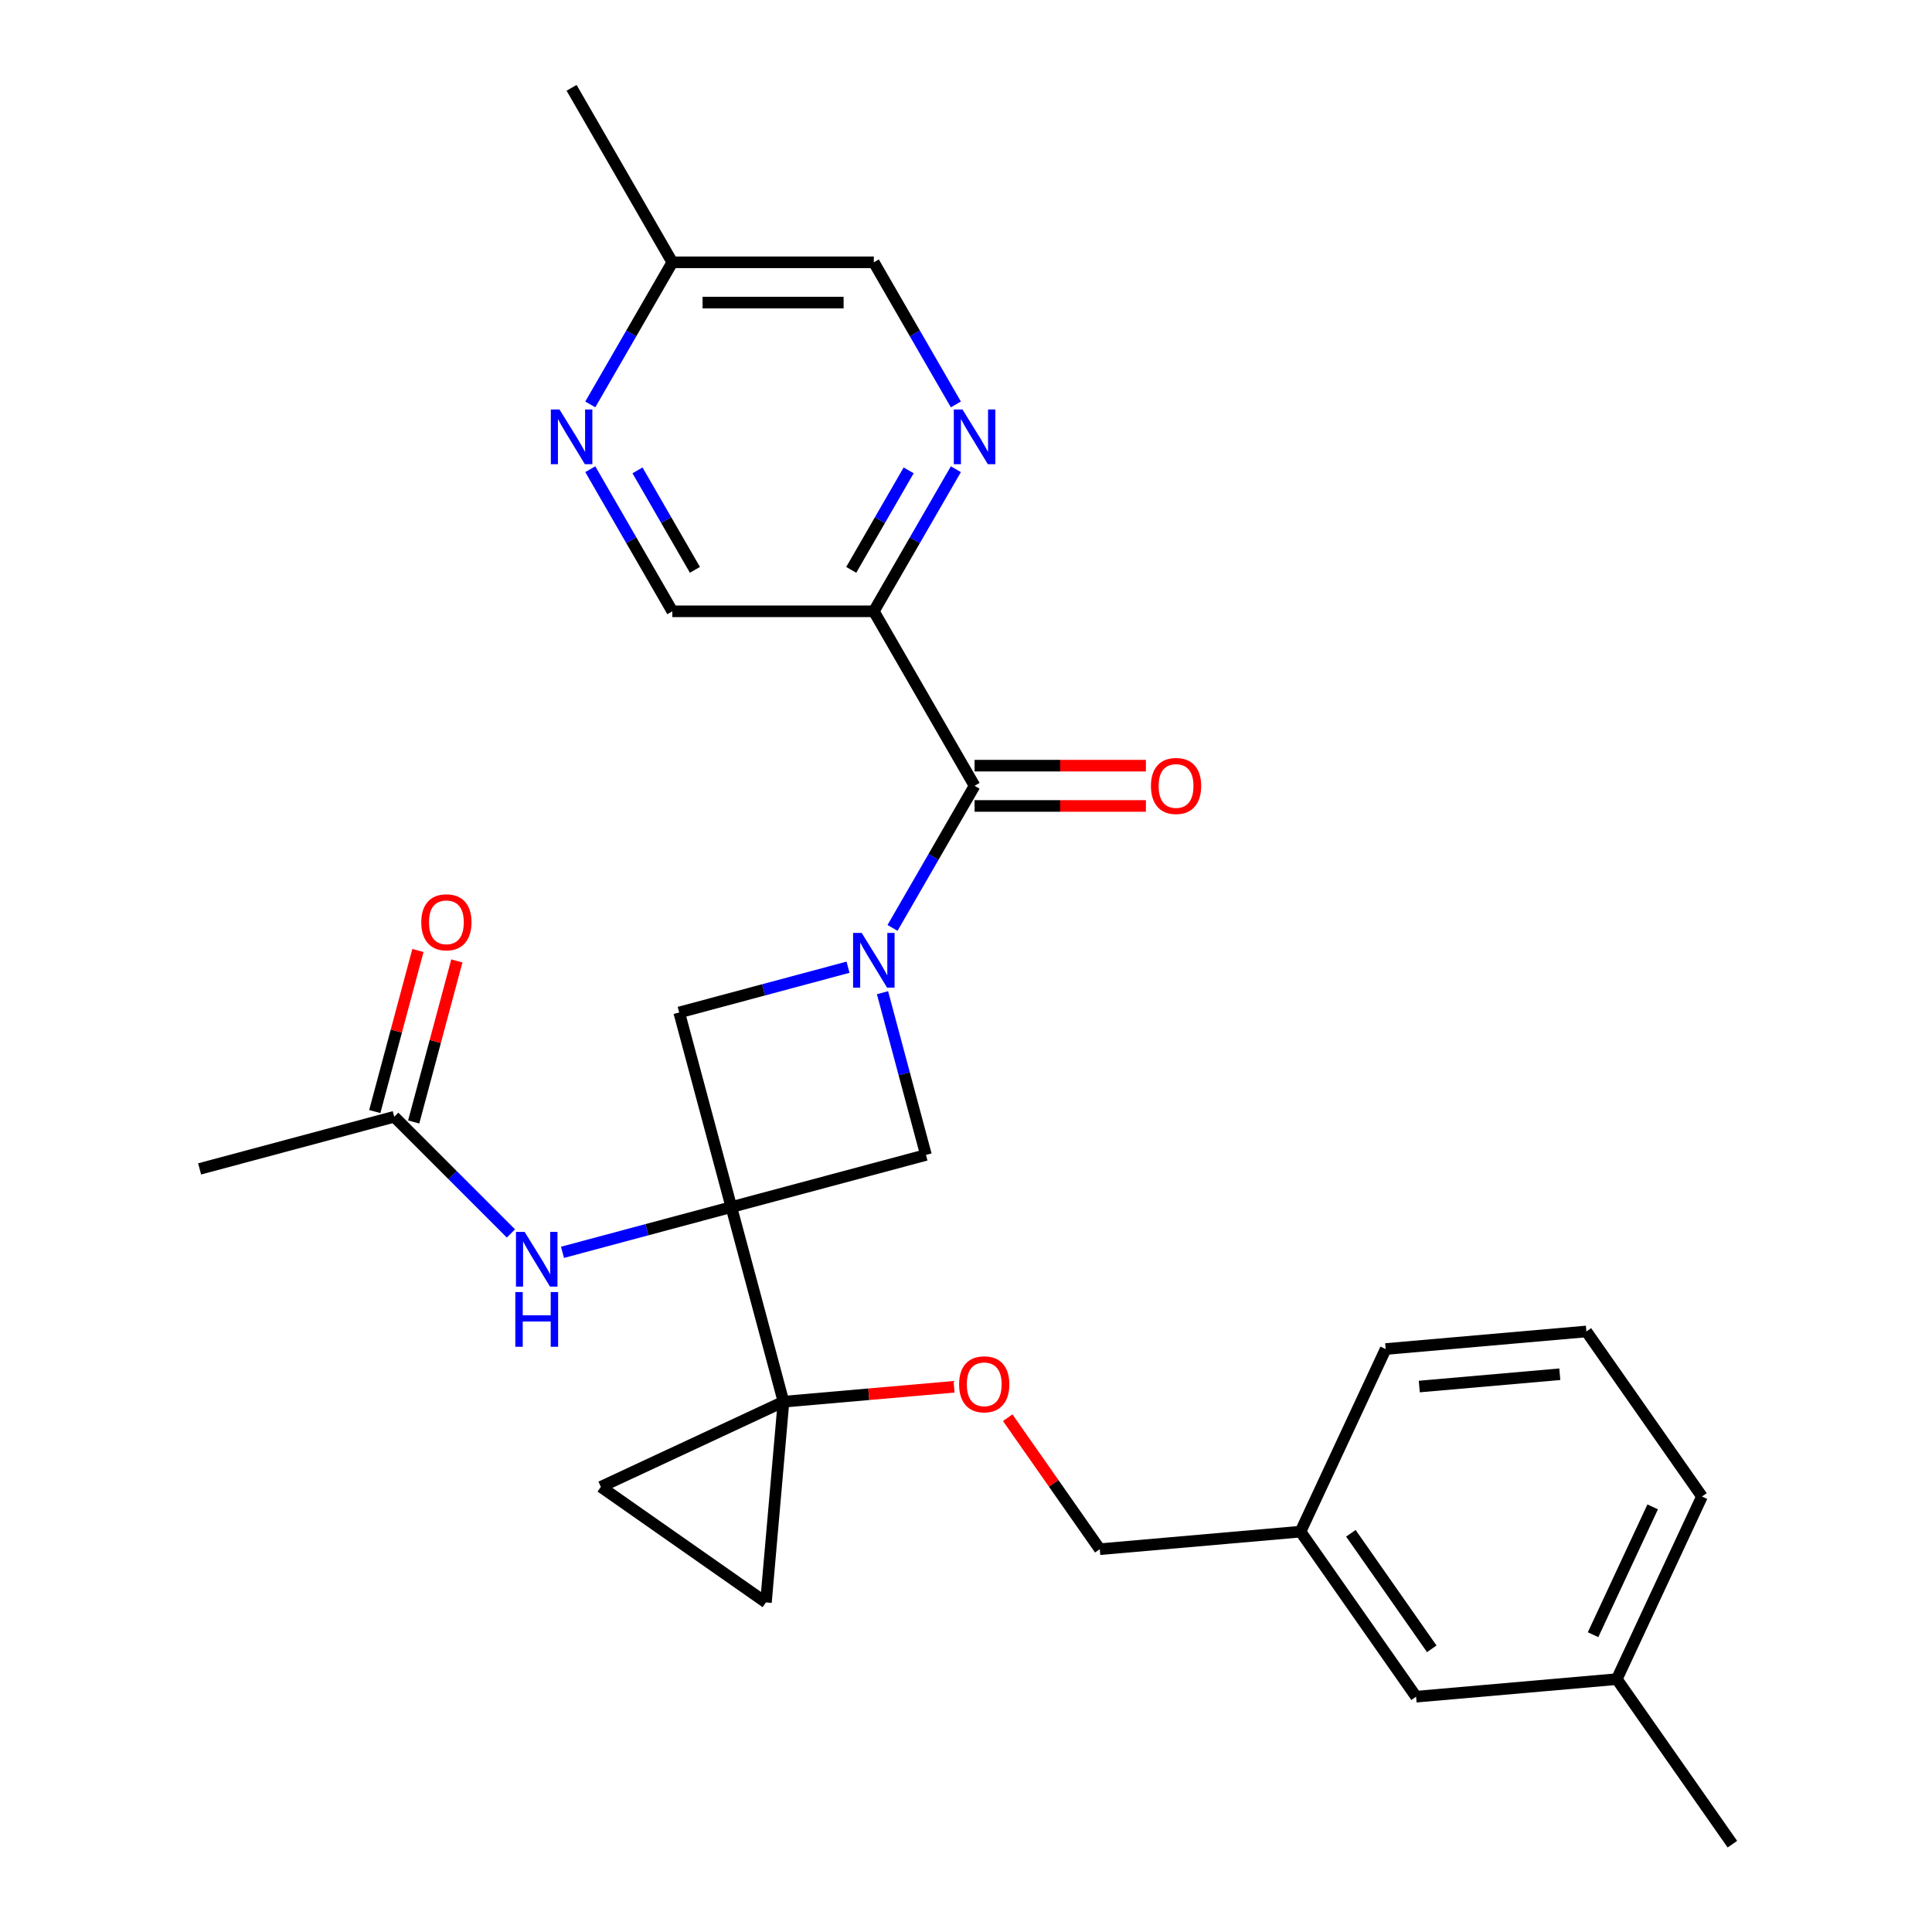 <?xml version='1.0' encoding='iso-8859-1'?>
<svg version='1.1' baseProfile='full'
              xmlns='http://www.w3.org/2000/svg'
                      xmlns:rdkit='http://www.rdkit.org/xml'
                      xmlns:xlink='http://www.w3.org/1999/xlink'
                  xml:space='preserve'
width='1000px' height='1000px' viewBox='0 0 1000 1000'>
<!-- END OF HEADER -->
<rect style='opacity:1.0;fill:#FFFFFF;stroke:none' width='1000' height='1000' x='0' y='0'> </rect>
<path class='bond-1' d='M 378.543,624.783 L 405.536,725.521' style='fill:none;fill-rule:evenodd;stroke:#000000;stroke-width:6px;stroke-linecap:butt;stroke-linejoin:miter;stroke-opacity:1' />
<path class='bond-3' d='M 378.543,624.783 L 479.281,597.79' style='fill:none;fill-rule:evenodd;stroke:#000000;stroke-width:6px;stroke-linecap:butt;stroke-linejoin:miter;stroke-opacity:1' />
<path class='bond-4' d='M 378.543,624.783 L 351.55,524.045' style='fill:none;fill-rule:evenodd;stroke:#000000;stroke-width:6px;stroke-linecap:butt;stroke-linejoin:miter;stroke-opacity:1' />
<path class='bond-6' d='M 378.543,624.783 L 334.847,636.491' style='fill:none;fill-rule:evenodd;stroke:#000000;stroke-width:6px;stroke-linecap:butt;stroke-linejoin:miter;stroke-opacity:1' />
<path class='bond-6' d='M 334.847,636.491 L 291.152,648.199' style='fill:none;fill-rule:evenodd;stroke:#0000FF;stroke-width:6px;stroke-linecap:butt;stroke-linejoin:miter;stroke-opacity:1' />
<path class='bond-0' d='M 438.941,500.628 L 395.246,512.337' style='fill:none;fill-rule:evenodd;stroke:#0000FF;stroke-width:6px;stroke-linecap:butt;stroke-linejoin:miter;stroke-opacity:1' />
<path class='bond-0' d='M 395.246,512.337 L 351.55,524.045' style='fill:none;fill-rule:evenodd;stroke:#000000;stroke-width:6px;stroke-linecap:butt;stroke-linejoin:miter;stroke-opacity:1' />
<path class='bond-2' d='M 461.969,480.285 L 483.202,443.509' style='fill:none;fill-rule:evenodd;stroke:#0000FF;stroke-width:6px;stroke-linecap:butt;stroke-linejoin:miter;stroke-opacity:1' />
<path class='bond-2' d='M 483.202,443.509 L 504.434,406.733' style='fill:none;fill-rule:evenodd;stroke:#000000;stroke-width:6px;stroke-linecap:butt;stroke-linejoin:miter;stroke-opacity:1' />
<path class='bond-28' d='M 456.781,513.819 L 468.031,555.805' style='fill:none;fill-rule:evenodd;stroke:#0000FF;stroke-width:6px;stroke-linecap:butt;stroke-linejoin:miter;stroke-opacity:1' />
<path class='bond-28' d='M 468.031,555.805 L 479.281,597.79' style='fill:none;fill-rule:evenodd;stroke:#000000;stroke-width:6px;stroke-linecap:butt;stroke-linejoin:miter;stroke-opacity:1' />
<path class='bond-8' d='M 405.536,725.521 L 396.446,829.417' style='fill:none;fill-rule:evenodd;stroke:#000000;stroke-width:6px;stroke-linecap:butt;stroke-linejoin:miter;stroke-opacity:1' />
<path class='bond-9' d='M 405.536,725.521 L 311.015,769.597' style='fill:none;fill-rule:evenodd;stroke:#000000;stroke-width:6px;stroke-linecap:butt;stroke-linejoin:miter;stroke-opacity:1' />
<path class='bond-12' d='M 405.536,725.521 L 449.68,721.659' style='fill:none;fill-rule:evenodd;stroke:#000000;stroke-width:6px;stroke-linecap:butt;stroke-linejoin:miter;stroke-opacity:1' />
<path class='bond-12' d='M 449.68,721.659 L 493.823,717.797' style='fill:none;fill-rule:evenodd;stroke:#FF0000;stroke-width:6px;stroke-linecap:butt;stroke-linejoin:miter;stroke-opacity:1' />
<path class='bond-5' d='M 504.434,406.733 L 452.288,316.413' style='fill:none;fill-rule:evenodd;stroke:#000000;stroke-width:6px;stroke-linecap:butt;stroke-linejoin:miter;stroke-opacity:1' />
<path class='bond-14' d='M 504.434,417.162 L 548.777,417.162' style='fill:none;fill-rule:evenodd;stroke:#000000;stroke-width:6px;stroke-linecap:butt;stroke-linejoin:miter;stroke-opacity:1' />
<path class='bond-14' d='M 548.777,417.162 L 593.119,417.162' style='fill:none;fill-rule:evenodd;stroke:#FF0000;stroke-width:6px;stroke-linecap:butt;stroke-linejoin:miter;stroke-opacity:1' />
<path class='bond-14' d='M 504.434,396.303 L 548.777,396.303' style='fill:none;fill-rule:evenodd;stroke:#000000;stroke-width:6px;stroke-linecap:butt;stroke-linejoin:miter;stroke-opacity:1' />
<path class='bond-14' d='M 548.777,396.303 L 593.119,396.303' style='fill:none;fill-rule:evenodd;stroke:#FF0000;stroke-width:6px;stroke-linecap:butt;stroke-linejoin:miter;stroke-opacity:1' />
<path class='bond-7' d='M 452.288,316.413 L 473.521,279.637' style='fill:none;fill-rule:evenodd;stroke:#000000;stroke-width:6px;stroke-linecap:butt;stroke-linejoin:miter;stroke-opacity:1' />
<path class='bond-7' d='M 473.521,279.637 L 494.754,242.861' style='fill:none;fill-rule:evenodd;stroke:#0000FF;stroke-width:6px;stroke-linecap:butt;stroke-linejoin:miter;stroke-opacity:1' />
<path class='bond-7' d='M 440.594,294.951 L 455.457,269.208' style='fill:none;fill-rule:evenodd;stroke:#000000;stroke-width:6px;stroke-linecap:butt;stroke-linejoin:miter;stroke-opacity:1' />
<path class='bond-7' d='M 455.457,269.208 L 470.32,243.464' style='fill:none;fill-rule:evenodd;stroke:#0000FF;stroke-width:6px;stroke-linecap:butt;stroke-linejoin:miter;stroke-opacity:1' />
<path class='bond-13' d='M 452.288,316.413 L 347.997,316.413' style='fill:none;fill-rule:evenodd;stroke:#000000;stroke-width:6px;stroke-linecap:butt;stroke-linejoin:miter;stroke-opacity:1' />
<path class='bond-11' d='M 264.457,638.429 L 234.258,608.229' style='fill:none;fill-rule:evenodd;stroke:#0000FF;stroke-width:6px;stroke-linecap:butt;stroke-linejoin:miter;stroke-opacity:1' />
<path class='bond-11' d='M 234.258,608.229 L 204.059,578.03' style='fill:none;fill-rule:evenodd;stroke:#000000;stroke-width:6px;stroke-linecap:butt;stroke-linejoin:miter;stroke-opacity:1' />
<path class='bond-16' d='M 494.754,209.326 L 473.521,172.55' style='fill:none;fill-rule:evenodd;stroke:#0000FF;stroke-width:6px;stroke-linecap:butt;stroke-linejoin:miter;stroke-opacity:1' />
<path class='bond-16' d='M 473.521,172.55 L 452.288,135.774' style='fill:none;fill-rule:evenodd;stroke:#000000;stroke-width:6px;stroke-linecap:butt;stroke-linejoin:miter;stroke-opacity:1' />
<path class='bond-29' d='M 396.446,829.417 L 311.015,769.597' style='fill:none;fill-rule:evenodd;stroke:#000000;stroke-width:6px;stroke-linecap:butt;stroke-linejoin:miter;stroke-opacity:1' />
<path class='bond-10' d='M 305.531,242.861 L 326.764,279.637' style='fill:none;fill-rule:evenodd;stroke:#0000FF;stroke-width:6px;stroke-linecap:butt;stroke-linejoin:miter;stroke-opacity:1' />
<path class='bond-10' d='M 326.764,279.637 L 347.997,316.413' style='fill:none;fill-rule:evenodd;stroke:#000000;stroke-width:6px;stroke-linecap:butt;stroke-linejoin:miter;stroke-opacity:1' />
<path class='bond-10' d='M 329.965,243.464 L 344.828,269.208' style='fill:none;fill-rule:evenodd;stroke:#0000FF;stroke-width:6px;stroke-linecap:butt;stroke-linejoin:miter;stroke-opacity:1' />
<path class='bond-10' d='M 344.828,269.208 L 359.691,294.951' style='fill:none;fill-rule:evenodd;stroke:#000000;stroke-width:6px;stroke-linecap:butt;stroke-linejoin:miter;stroke-opacity:1' />
<path class='bond-17' d='M 305.531,209.326 L 326.764,172.55' style='fill:none;fill-rule:evenodd;stroke:#0000FF;stroke-width:6px;stroke-linecap:butt;stroke-linejoin:miter;stroke-opacity:1' />
<path class='bond-17' d='M 326.764,172.55 L 347.997,135.774' style='fill:none;fill-rule:evenodd;stroke:#000000;stroke-width:6px;stroke-linecap:butt;stroke-linejoin:miter;stroke-opacity:1' />
<path class='bond-15' d='M 214.133,580.73 L 225.302,539.044' style='fill:none;fill-rule:evenodd;stroke:#000000;stroke-width:6px;stroke-linecap:butt;stroke-linejoin:miter;stroke-opacity:1' />
<path class='bond-15' d='M 225.302,539.044 L 236.472,497.359' style='fill:none;fill-rule:evenodd;stroke:#FF0000;stroke-width:6px;stroke-linecap:butt;stroke-linejoin:miter;stroke-opacity:1' />
<path class='bond-15' d='M 193.985,575.331 L 205.155,533.646' style='fill:none;fill-rule:evenodd;stroke:#000000;stroke-width:6px;stroke-linecap:butt;stroke-linejoin:miter;stroke-opacity:1' />
<path class='bond-15' d='M 205.155,533.646 L 216.324,491.96' style='fill:none;fill-rule:evenodd;stroke:#FF0000;stroke-width:6px;stroke-linecap:butt;stroke-linejoin:miter;stroke-opacity:1' />
<path class='bond-23' d='M 204.059,578.03 L 103.321,605.023' style='fill:none;fill-rule:evenodd;stroke:#000000;stroke-width:6px;stroke-linecap:butt;stroke-linejoin:miter;stroke-opacity:1' />
<path class='bond-18' d='M 521.591,733.799 L 545.421,767.831' style='fill:none;fill-rule:evenodd;stroke:#FF0000;stroke-width:6px;stroke-linecap:butt;stroke-linejoin:miter;stroke-opacity:1' />
<path class='bond-18' d='M 545.421,767.831 L 569.25,801.863' style='fill:none;fill-rule:evenodd;stroke:#000000;stroke-width:6px;stroke-linecap:butt;stroke-linejoin:miter;stroke-opacity:1' />
<path class='bond-30' d='M 452.288,135.774 L 347.997,135.774' style='fill:none;fill-rule:evenodd;stroke:#000000;stroke-width:6px;stroke-linecap:butt;stroke-linejoin:miter;stroke-opacity:1' />
<path class='bond-30' d='M 436.645,156.632 L 363.64,156.632' style='fill:none;fill-rule:evenodd;stroke:#000000;stroke-width:6px;stroke-linecap:butt;stroke-linejoin:miter;stroke-opacity:1' />
<path class='bond-26' d='M 347.997,135.774 L 295.851,45.455' style='fill:none;fill-rule:evenodd;stroke:#000000;stroke-width:6px;stroke-linecap:butt;stroke-linejoin:miter;stroke-opacity:1' />
<path class='bond-20' d='M 569.25,801.863 L 673.145,792.773' style='fill:none;fill-rule:evenodd;stroke:#000000;stroke-width:6px;stroke-linecap:butt;stroke-linejoin:miter;stroke-opacity:1' />
<path class='bond-19' d='M 732.965,878.204 L 673.145,792.773' style='fill:none;fill-rule:evenodd;stroke:#000000;stroke-width:6px;stroke-linecap:butt;stroke-linejoin:miter;stroke-opacity:1' />
<path class='bond-19' d='M 741.078,853.426 L 699.204,793.624' style='fill:none;fill-rule:evenodd;stroke:#000000;stroke-width:6px;stroke-linecap:butt;stroke-linejoin:miter;stroke-opacity:1' />
<path class='bond-21' d='M 732.965,878.204 L 836.86,869.114' style='fill:none;fill-rule:evenodd;stroke:#000000;stroke-width:6px;stroke-linecap:butt;stroke-linejoin:miter;stroke-opacity:1' />
<path class='bond-24' d='M 673.145,792.773 L 717.221,698.252' style='fill:none;fill-rule:evenodd;stroke:#000000;stroke-width:6px;stroke-linecap:butt;stroke-linejoin:miter;stroke-opacity:1' />
<path class='bond-27' d='M 836.86,869.114 L 896.679,954.545' style='fill:none;fill-rule:evenodd;stroke:#000000;stroke-width:6px;stroke-linecap:butt;stroke-linejoin:miter;stroke-opacity:1' />
<path class='bond-31' d='M 836.86,869.114 L 880.936,774.594' style='fill:none;fill-rule:evenodd;stroke:#000000;stroke-width:6px;stroke-linecap:butt;stroke-linejoin:miter;stroke-opacity:1' />
<path class='bond-31' d='M 824.567,846.121 L 855.42,779.957' style='fill:none;fill-rule:evenodd;stroke:#000000;stroke-width:6px;stroke-linecap:butt;stroke-linejoin:miter;stroke-opacity:1' />
<path class='bond-22' d='M 821.116,689.163 L 717.221,698.252' style='fill:none;fill-rule:evenodd;stroke:#000000;stroke-width:6px;stroke-linecap:butt;stroke-linejoin:miter;stroke-opacity:1' />
<path class='bond-22' d='M 807.35,711.305 L 734.623,717.668' style='fill:none;fill-rule:evenodd;stroke:#000000;stroke-width:6px;stroke-linecap:butt;stroke-linejoin:miter;stroke-opacity:1' />
<path class='bond-25' d='M 821.116,689.163 L 880.936,774.594' style='fill:none;fill-rule:evenodd;stroke:#000000;stroke-width:6px;stroke-linecap:butt;stroke-linejoin:miter;stroke-opacity:1' />
<path  class='atom-1' d='M 446.028 482.892
L 455.308 497.892
Q 456.228 499.372, 457.708 502.052
Q 459.188 504.732, 459.268 504.892
L 459.268 482.892
L 463.028 482.892
L 463.028 511.212
L 459.148 511.212
L 449.188 494.812
Q 448.028 492.892, 446.788 490.692
Q 445.588 488.492, 445.228 487.812
L 445.228 511.212
L 441.548 511.212
L 441.548 482.892
L 446.028 482.892
' fill='#0000FF'/>
<path  class='atom-7' d='M 271.545 637.616
L 280.825 652.616
Q 281.745 654.096, 283.225 656.776
Q 284.705 659.456, 284.785 659.616
L 284.785 637.616
L 288.545 637.616
L 288.545 665.936
L 284.665 665.936
L 274.705 649.536
Q 273.545 647.616, 272.305 645.416
Q 271.105 643.216, 270.745 642.536
L 270.745 665.936
L 267.065 665.936
L 267.065 637.616
L 271.545 637.616
' fill='#0000FF'/>
<path  class='atom-7' d='M 266.725 668.768
L 270.565 668.768
L 270.565 680.808
L 285.045 680.808
L 285.045 668.768
L 288.885 668.768
L 288.885 697.088
L 285.045 697.088
L 285.045 684.008
L 270.565 684.008
L 270.565 697.088
L 266.725 697.088
L 266.725 668.768
' fill='#0000FF'/>
<path  class='atom-8' d='M 498.174 211.934
L 507.454 226.934
Q 508.374 228.414, 509.854 231.094
Q 511.334 233.774, 511.414 233.934
L 511.414 211.934
L 515.174 211.934
L 515.174 240.254
L 511.294 240.254
L 501.334 223.854
Q 500.174 221.934, 498.934 219.734
Q 497.734 217.534, 497.374 216.854
L 497.374 240.254
L 493.694 240.254
L 493.694 211.934
L 498.174 211.934
' fill='#0000FF'/>
<path  class='atom-11' d='M 289.591 211.934
L 298.871 226.934
Q 299.791 228.414, 301.271 231.094
Q 302.751 233.774, 302.831 233.934
L 302.831 211.934
L 306.591 211.934
L 306.591 240.254
L 302.711 240.254
L 292.751 223.854
Q 291.591 221.934, 290.351 219.734
Q 289.151 217.534, 288.791 216.854
L 288.791 240.254
L 285.111 240.254
L 285.111 211.934
L 289.591 211.934
' fill='#0000FF'/>
<path  class='atom-13' d='M 496.431 716.512
Q 496.431 709.712, 499.791 705.912
Q 503.151 702.112, 509.431 702.112
Q 515.711 702.112, 519.071 705.912
Q 522.431 709.712, 522.431 716.512
Q 522.431 723.392, 519.031 727.312
Q 515.631 731.192, 509.431 731.192
Q 503.191 731.192, 499.791 727.312
Q 496.431 723.432, 496.431 716.512
M 509.431 727.992
Q 513.751 727.992, 516.071 725.112
Q 518.431 722.192, 518.431 716.512
Q 518.431 710.952, 516.071 708.152
Q 513.751 705.312, 509.431 705.312
Q 505.111 705.312, 502.751 708.112
Q 500.431 710.912, 500.431 716.512
Q 500.431 722.232, 502.751 725.112
Q 505.111 727.992, 509.431 727.992
' fill='#FF0000'/>
<path  class='atom-15' d='M 595.726 406.813
Q 595.726 400.013, 599.086 396.213
Q 602.446 392.413, 608.726 392.413
Q 615.006 392.413, 618.366 396.213
Q 621.726 400.013, 621.726 406.813
Q 621.726 413.693, 618.326 417.613
Q 614.926 421.493, 608.726 421.493
Q 602.486 421.493, 599.086 417.613
Q 595.726 413.733, 595.726 406.813
M 608.726 418.293
Q 613.046 418.293, 615.366 415.413
Q 617.726 412.493, 617.726 406.813
Q 617.726 401.253, 615.366 398.453
Q 613.046 395.613, 608.726 395.613
Q 604.406 395.613, 602.046 398.413
Q 599.726 401.213, 599.726 406.813
Q 599.726 412.533, 602.046 415.413
Q 604.406 418.293, 608.726 418.293
' fill='#FF0000'/>
<path  class='atom-16' d='M 218.052 477.372
Q 218.052 470.572, 221.412 466.772
Q 224.772 462.972, 231.052 462.972
Q 237.332 462.972, 240.692 466.772
Q 244.052 470.572, 244.052 477.372
Q 244.052 484.252, 240.652 488.172
Q 237.252 492.052, 231.052 492.052
Q 224.812 492.052, 221.412 488.172
Q 218.052 484.292, 218.052 477.372
M 231.052 488.852
Q 235.372 488.852, 237.692 485.972
Q 240.052 483.052, 240.052 477.372
Q 240.052 471.812, 237.692 469.012
Q 235.372 466.172, 231.052 466.172
Q 226.732 466.172, 224.372 468.972
Q 222.052 471.772, 222.052 477.372
Q 222.052 483.092, 224.372 485.972
Q 226.732 488.852, 231.052 488.852
' fill='#FF0000'/>
</svg>
